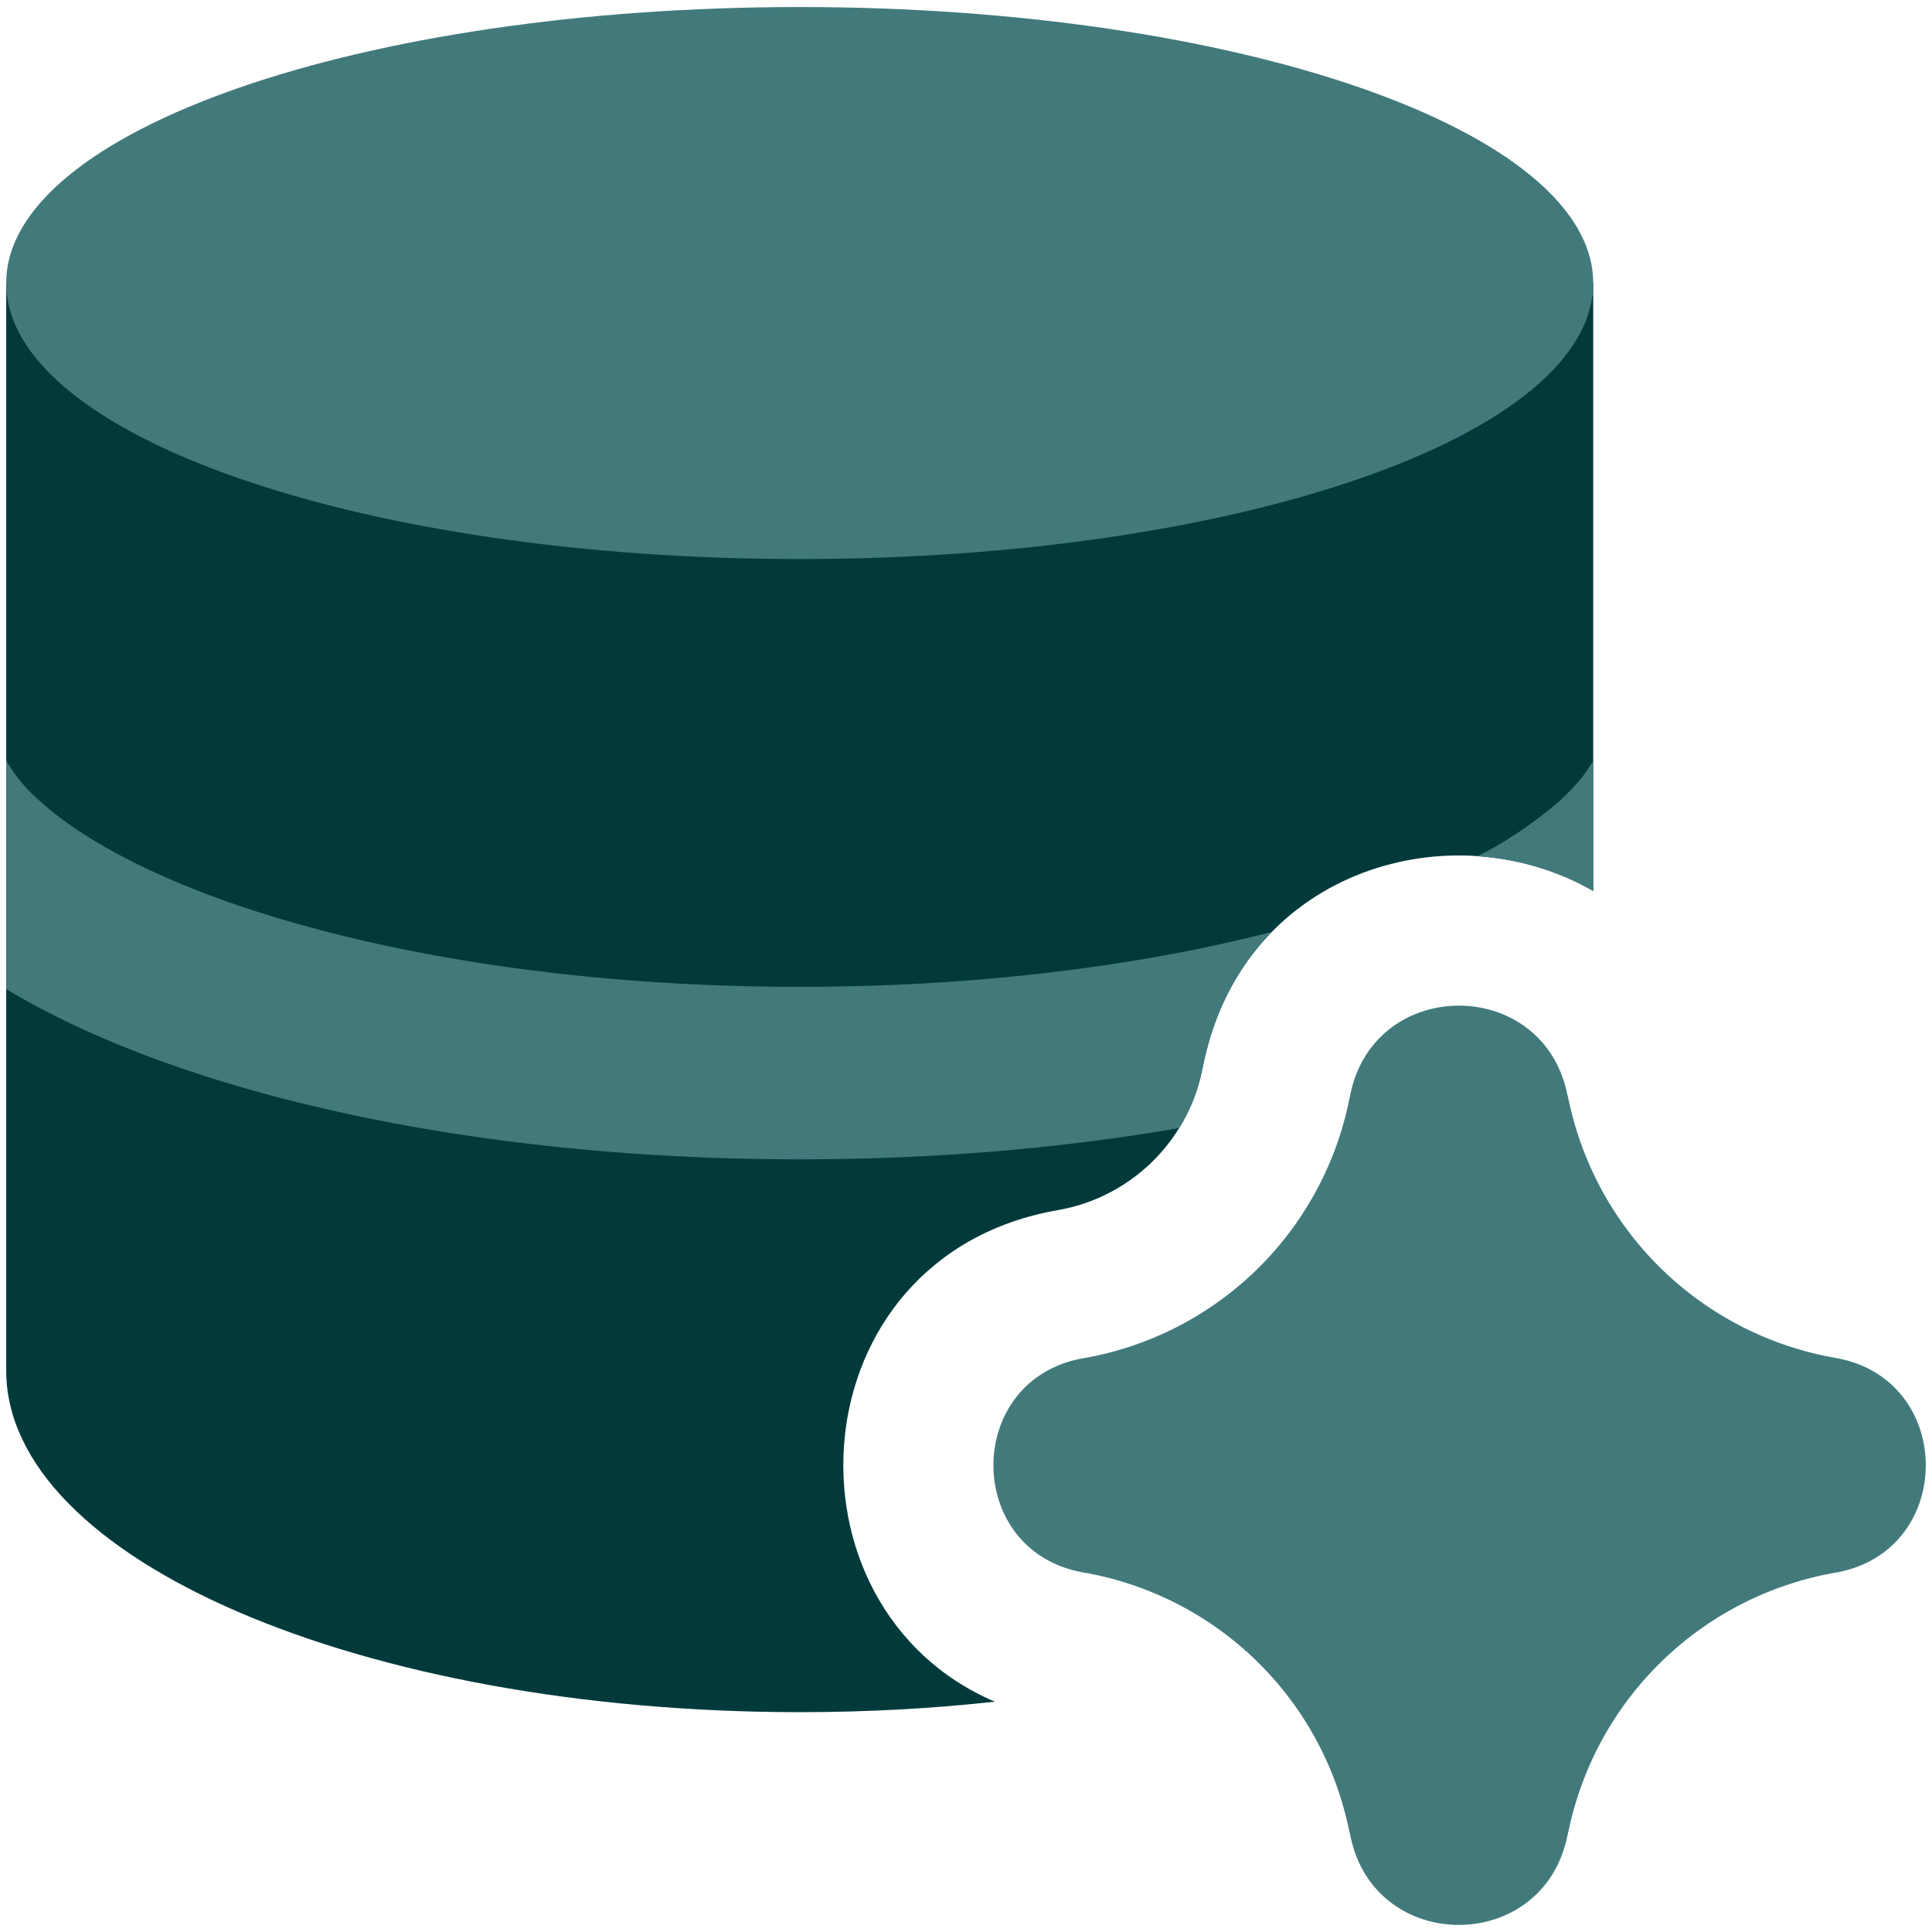 <svg xmlns="http://www.w3.org/2000/svg" fill="none" viewBox="0 0 14 14"><g id="ai-database-spark--network-data-information-storage-artificial-intelligence-ai"><path id="Subtract" fill="#023a3c" fill-rule="evenodd" d="M.045 9.933V2.05h11.5v4.406c-1.007-.584-2.512-.172-2.819 1.228l-.02.095c-.115.51-.525.9-1.04.99-1.908.332-2.06 2.878-.457 3.562-.452.05-.926.076-1.414.076-3.176 0-5.75-1.109-5.75-2.475Z" clip-rule="evenodd"></path><path id="Vector" fill="#427a7c" d="M5.795 4.051c3.175 0 5.75-.895 5.75-2 0-1.104-2.575-2-5.75-2-3.176 0-5.75.896-5.75 2 0 1.105 2.574 2 5.75 2Z"></path><path id="Subtract_2" fill="#427a7c" fill-rule="evenodd" d="M.045 5.51v1.657c.292.176.621.331.975.467 1.253.482 2.941.767 4.775.767.972 0 1.903-.08 2.75-.227.074-.12.129-.252.16-.394l.021-.095c.085-.386.26-.696.49-.932-.961.248-2.138.398-3.421.398-1.72 0-3.25-.27-4.326-.683-.54-.208-.935-.44-1.183-.666a1.128 1.128 0 0 1-.241-.291Zm10.661.695c.293.02.582.104.839.252v-.946c-.045.083-.12.18-.242.291a2.91 2.91 0 0 1-.597.403Z" clip-rule="evenodd"></path><path id="Union" fill="#427a7c" fill-rule="evenodd" d="M11.353 7.91c-.19-.834-1.381-.829-1.565.007l-.007.033-.014.065a2.38 2.38 0 0 1-1.915 1.827c-.871.151-.871 1.401 0 1.553a2.38 2.38 0 0 1 1.917 1.836l.02.088c.183.836 1.373.841 1.564.006l.023-.102a2.396 2.396 0 0 1 1.925-1.827c.872-.152.872-1.404 0-1.556a2.396 2.396 0 0 1-1.921-1.812l-.018-.078-.01-.04Z" clip-rule="evenodd"></path></g></svg>